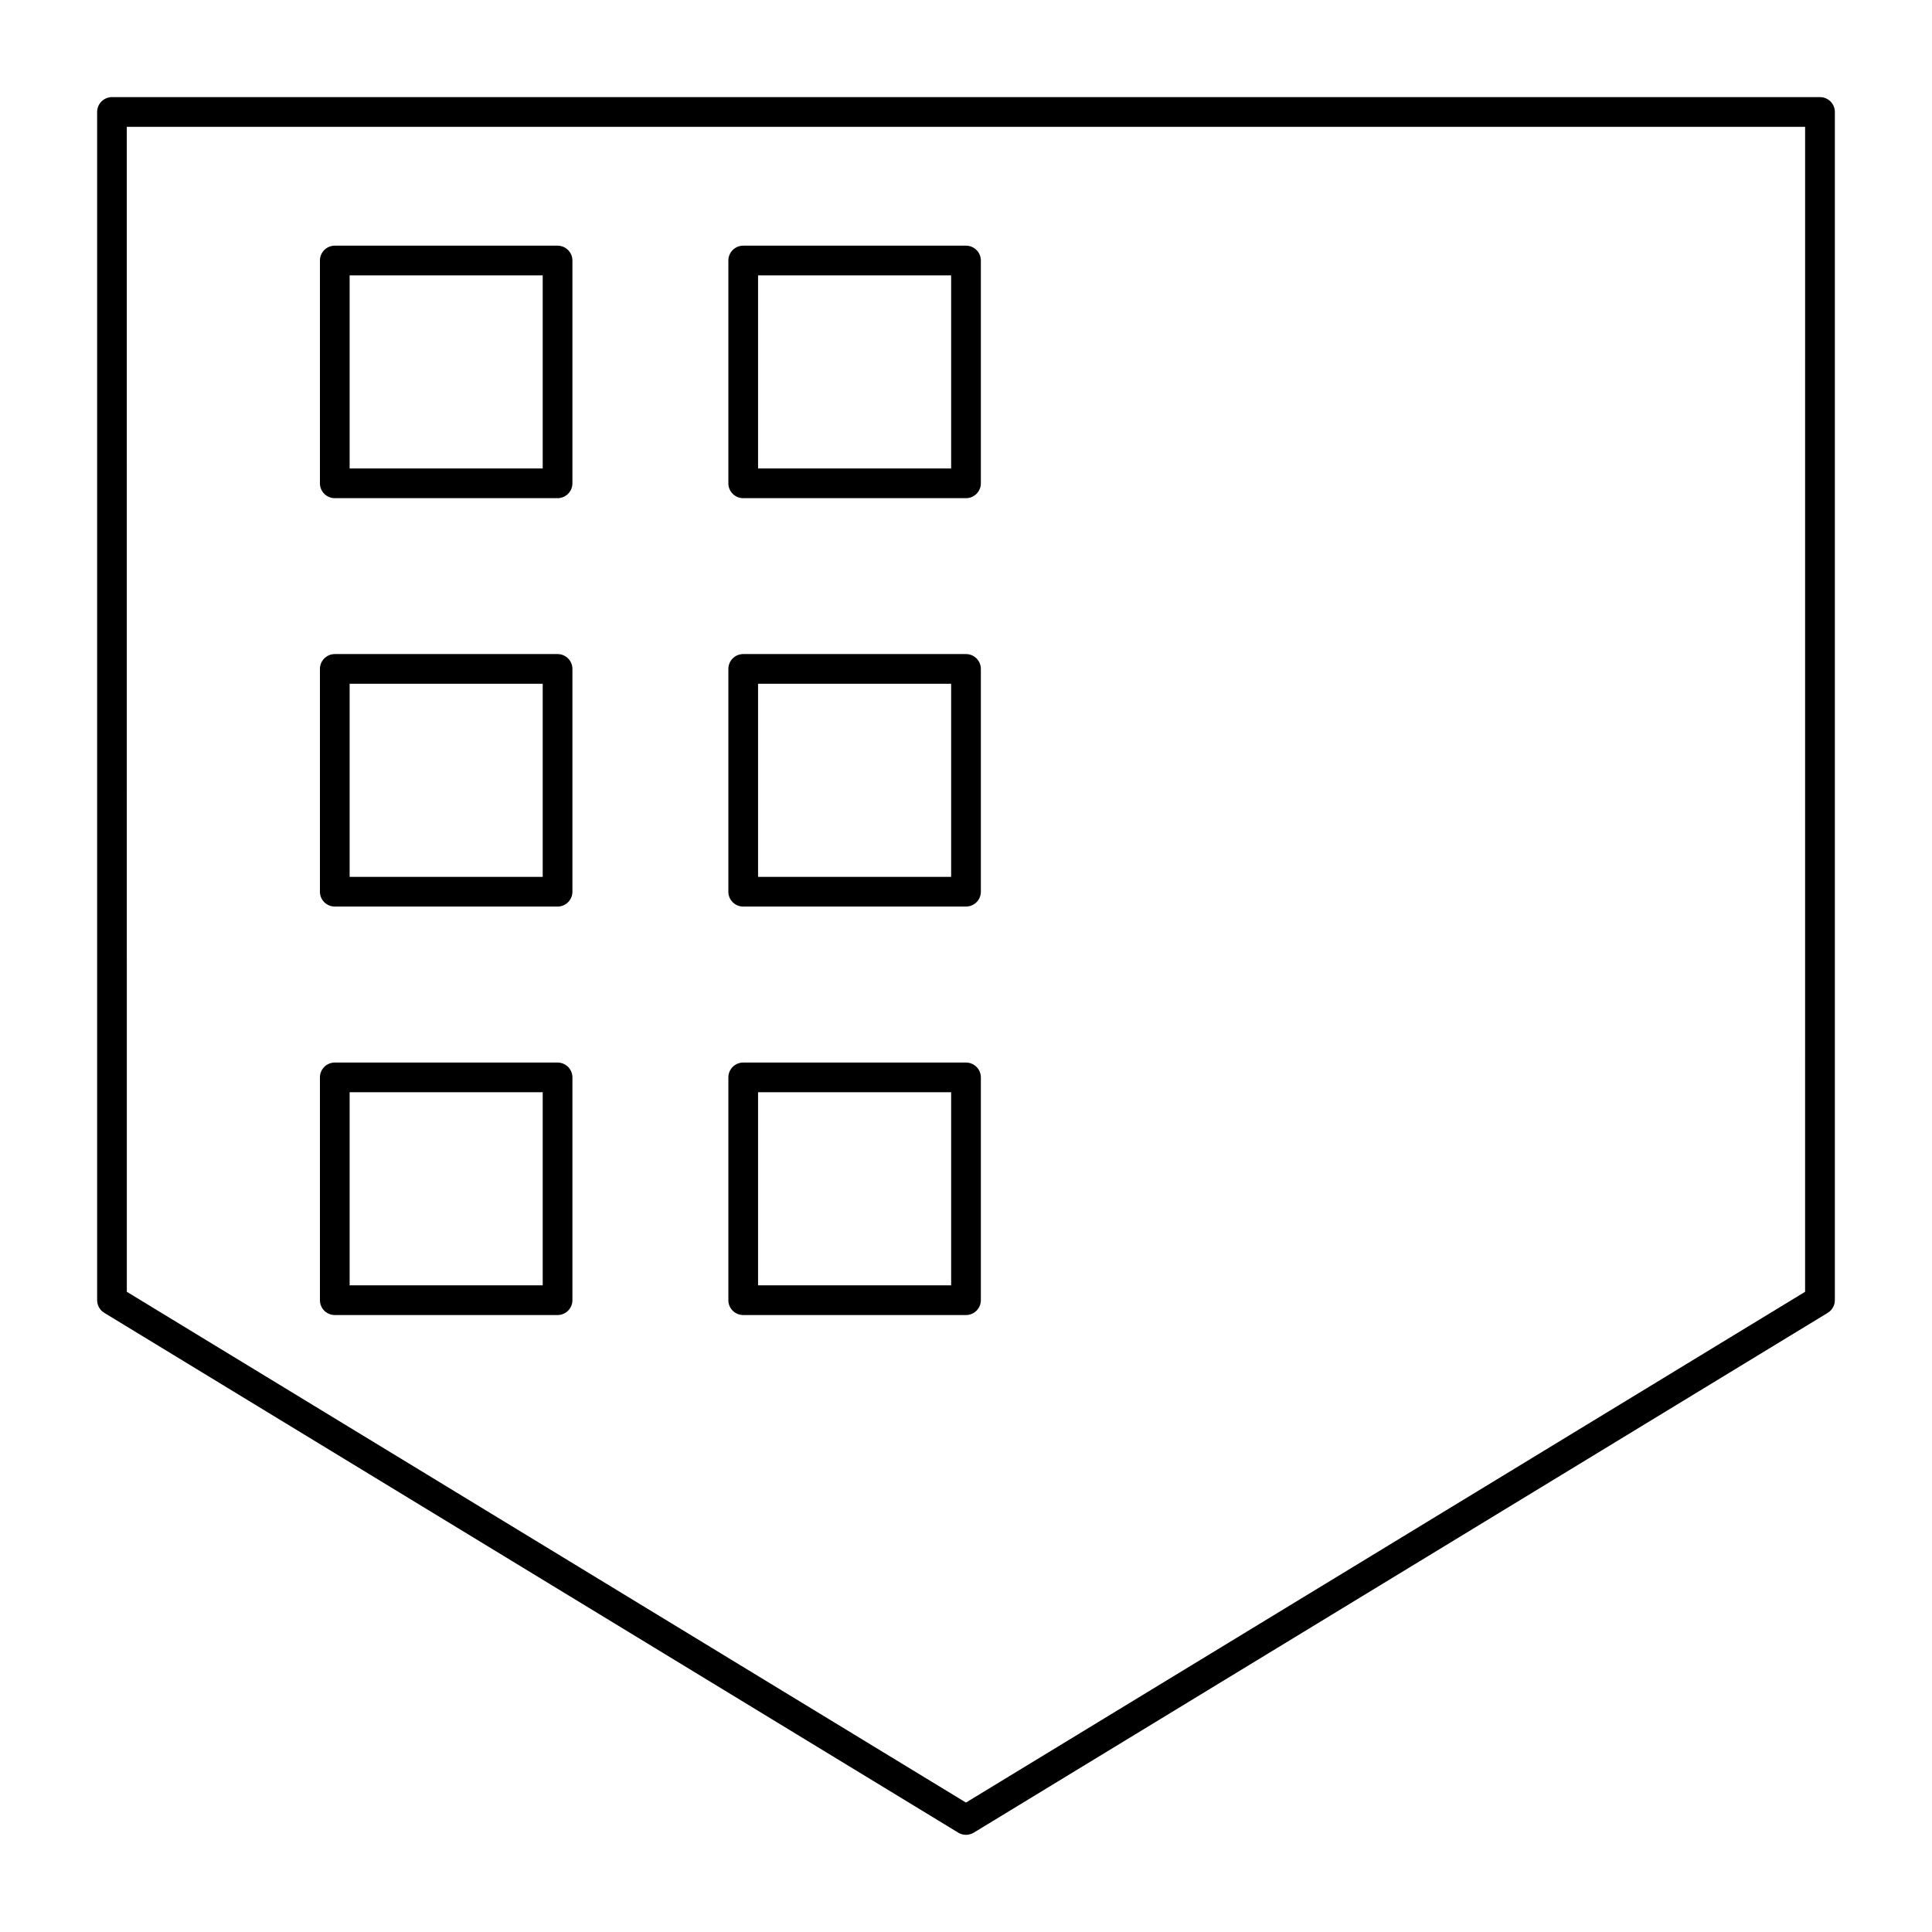 <?xml version="1.0" encoding="UTF-8"?>
<!-- The Best Svg Icon site in the world: iconSvg.co, Visit us! https://iconsvg.co -->
<svg fill="#000000" width="800px" height="800px" version="1.1" viewBox="144 144 512 512" xmlns="http://www.w3.org/2000/svg">
 <g>
  <path d="m400 630.25c-0.711 0-1.418-0.191-2.047-0.574l-226.32-137.76c-1.176-0.711-1.891-1.984-1.891-3.359v-314.88c0-2.172 1.762-3.938 3.938-3.938h452.64c2.172 0 3.938 1.762 3.938 3.938v314.88c0 1.375-0.715 2.648-1.891 3.363l-226.32 137.76c-0.629 0.375-1.34 0.566-2.047 0.566zm-222.39-143.91 222.38 135.36 222.38-135.36 0.004-308.73h-444.77z"/>
  <path d="m291.76 276.02h-59.039c-2.172 0-3.938-1.762-3.938-3.938v-59.039c0-2.172 1.762-3.938 3.938-3.938h59.039c2.172 0 3.938 1.762 3.938 3.938v59.039c0 2.172-1.762 3.938-3.938 3.938zm-55.105-7.875h51.168v-51.168h-51.168z"/>
  <path d="m400 276.02h-59.039c-2.172 0-3.938-1.762-3.938-3.938v-59.039c0-2.172 1.762-3.938 3.938-3.938h59.039c2.172 0 3.938 1.762 3.938 3.938v59.039c-0.004 2.172-1.766 3.938-3.938 3.938zm-55.105-7.875h51.168v-51.168h-51.168z"/>
  <path d="m291.76 384.25h-59.039c-2.172 0-3.938-1.762-3.938-3.938v-59.039c0-2.172 1.762-3.938 3.938-3.938h59.039c2.172 0 3.938 1.762 3.938 3.938v59.039c0 2.176-1.762 3.938-3.938 3.938zm-55.105-7.871h51.168v-51.168h-51.168z"/>
  <path d="m400 384.25h-59.039c-2.172 0-3.938-1.762-3.938-3.938v-59.039c0-2.172 1.762-3.938 3.938-3.938h59.039c2.172 0 3.938 1.762 3.938 3.938v59.039c-0.004 2.176-1.766 3.938-3.938 3.938zm-55.105-7.871h51.168v-51.168h-51.168z"/>
  <path d="m291.76 492.5h-59.039c-2.172 0-3.938-1.762-3.938-3.938v-59.039c0-2.172 1.762-3.938 3.938-3.938h59.039c2.172 0 3.938 1.762 3.938 3.938v59.039c0 2.176-1.762 3.938-3.938 3.938zm-55.105-7.875h51.168v-51.168h-51.168z"/>
  <path d="m400 492.5h-59.039c-2.172 0-3.938-1.762-3.938-3.938v-59.039c0-2.172 1.762-3.938 3.938-3.938h59.039c2.172 0 3.938 1.762 3.938 3.938v59.039c-0.004 2.176-1.766 3.938-3.938 3.938zm-55.105-7.875h51.168v-51.168h-51.168z"/>
 </g>
</svg>